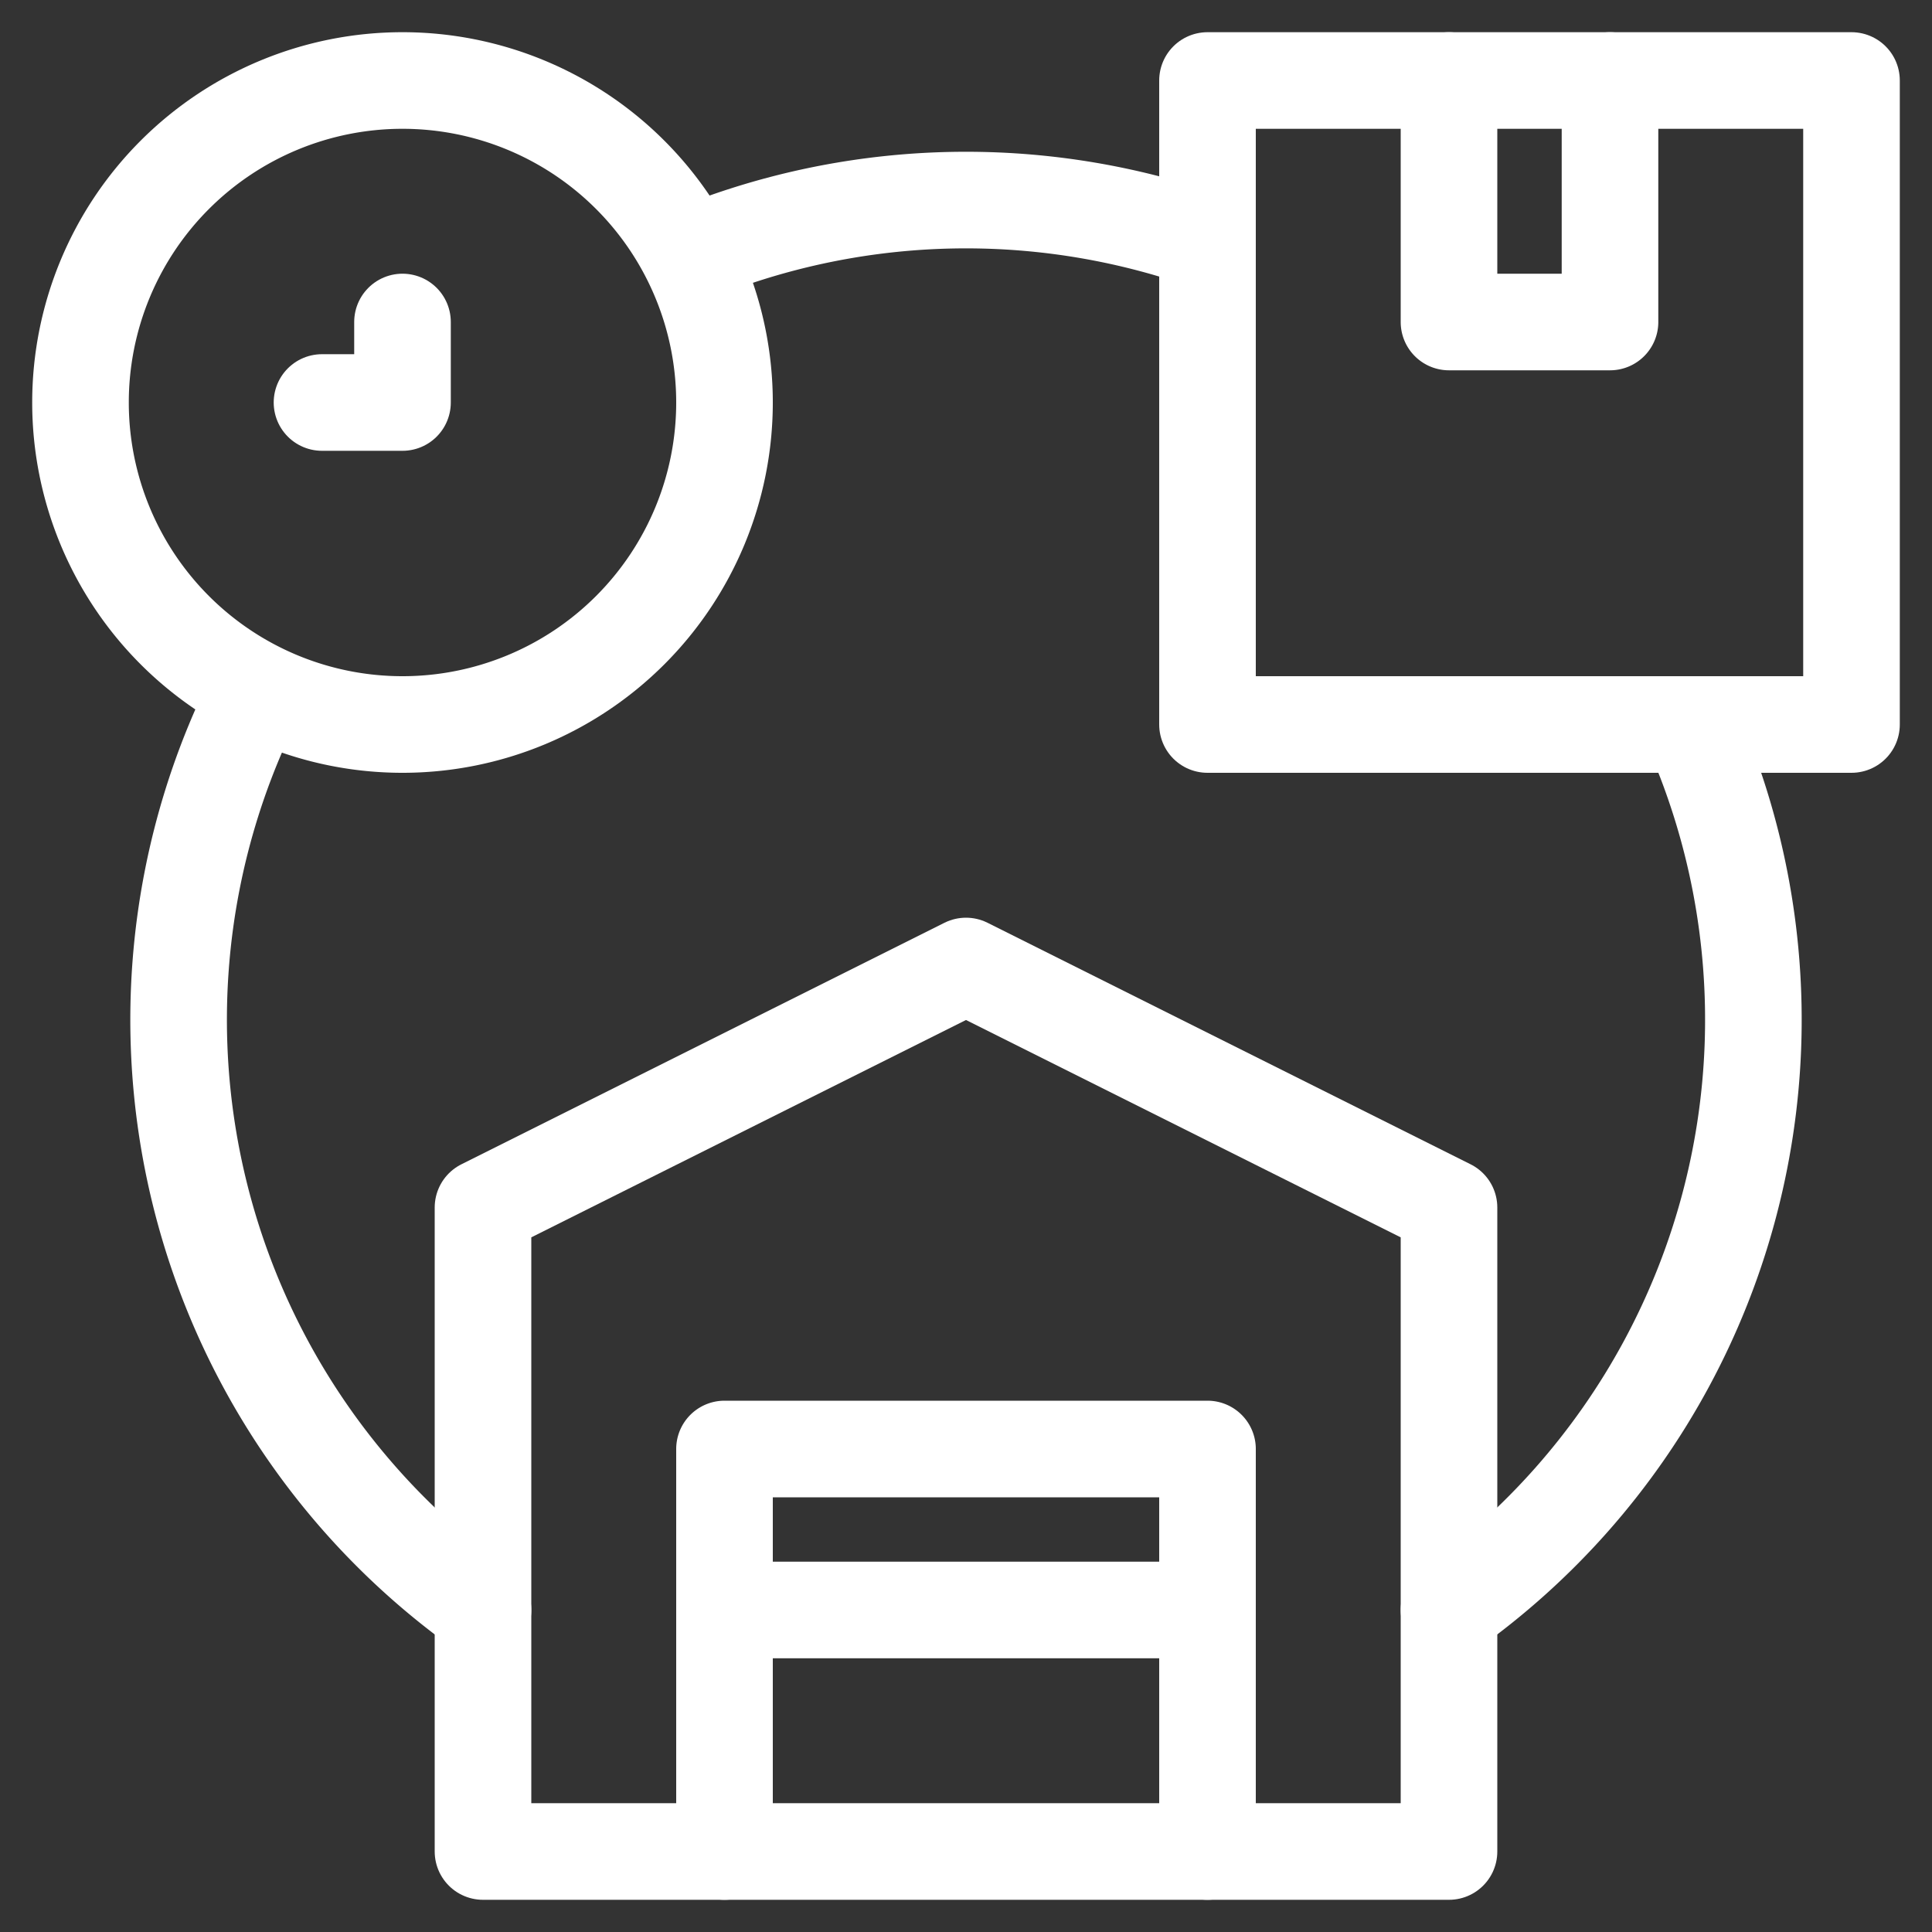 <svg fill="none" xmlns="http://www.w3.org/2000/svg" viewBox="0 0 24 24"><rect x="0" y="0" width="24" height="24" fill="#333333" stroke="none"/><g clip-path="url(#a)" stroke="#fff" stroke-width="1.2" stroke-miterlimit="10" stroke-linecap="round" stroke-linejoin="round"><path d="M18 23H6v-8l6-3 6 3v8Z"/><path d="M15 23v-5H9v5M9 20h6M5 9a4 4 0 1 0 0-8 4 4 0 0 0 0 8Z"/><path d="M5 4v1H4M23 1h-8v8h8V1Z"/><path d="M20 1v3h-2V1M15 3a9 9 0 0 0-6 0M18 20a9 9 0 0 0 3-11M3 9a9 9 0 0 0 3 11"/></g><defs><clipPath id="a"><path fill="#fff" d="M0 0h24v24H0z"/></clipPath></defs></svg>